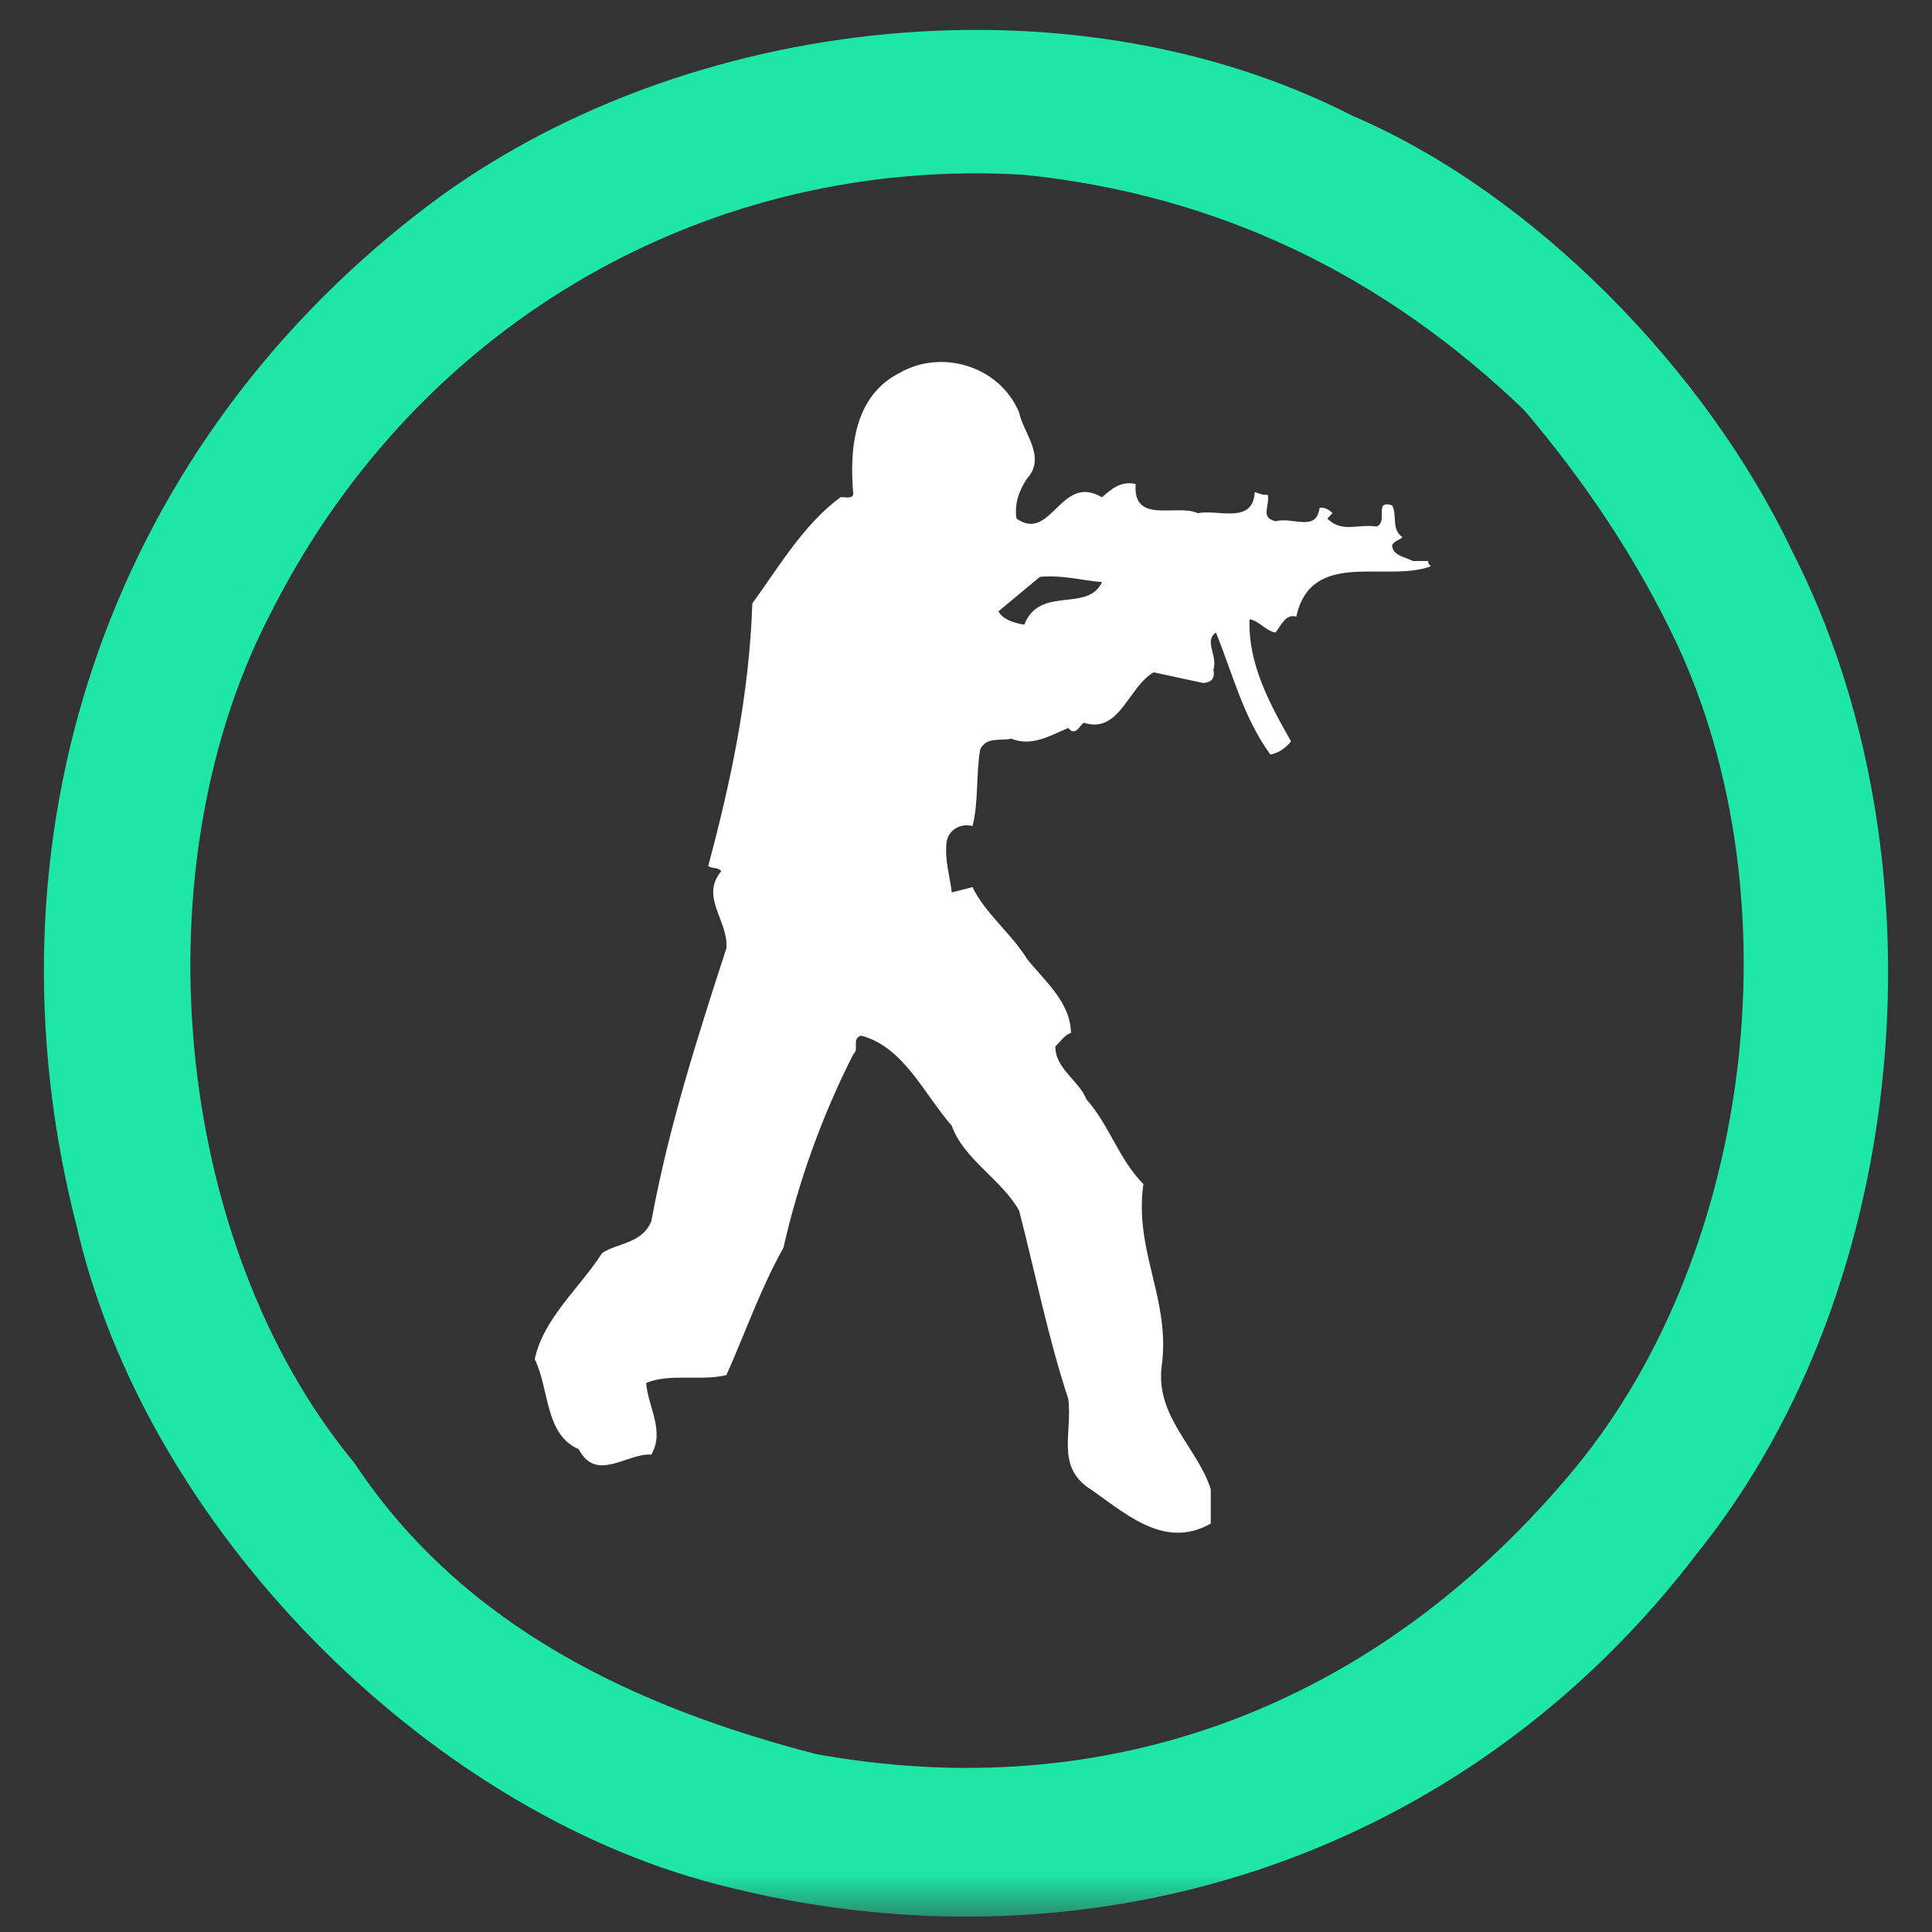<svg width="22" height="22" viewBox="0 0 22 22" fill="none" xmlns="http://www.w3.org/2000/svg">
<rect x="0" y="0" width="22" height="22" fill="#333333" stroke="none"/>
<mask id="path-1-outside-1_22_1782" maskUnits="userSpaceOnUse" x="0" y="-0.159" width="22" height="22" fill="black">
<rect fill="white" y="-0.159" width="22" height="22"/>
<path fill-rule="evenodd" clip-rule="evenodd" d="M19.96 6.501C21.647 9.798 21.258 14.466 18.959 17.345C16.39 20.744 12.276 22.01 8.29 20.973C5.143 20.16 2.096 17.089 1.357 13.835C0.278 9.628 1.684 5.456 5.054 2.834C7.762 0.704 12.072 0.172 15.184 1.769C17.145 2.601 19.032 4.537 19.96 6.501ZM19.536 7.093C21.008 10.224 20.453 14.553 18.227 17.148C15.904 19.885 12.711 21.111 9.175 20.46C7.072 19.916 4.969 18.962 3.629 16.951C1.433 14.277 1.037 9.766 2.666 6.699C4.442 3.228 7.95 1.257 11.717 1.493C14.009 1.73 16.012 2.676 17.726 4.333C18.462 5.196 19.07 6.115 19.536 7.093Z"/>
</mask>
<path fill-rule="evenodd" clip-rule="evenodd" d="M19.96 6.501C21.647 9.798 21.258 14.466 18.959 17.345C16.39 20.744 12.276 22.01 8.29 20.973C5.143 20.16 2.096 17.089 1.357 13.835C0.278 9.628 1.684 5.456 5.054 2.834C7.762 0.704 12.072 0.172 15.184 1.769C17.145 2.601 19.032 4.537 19.96 6.501ZM19.536 7.093C21.008 10.224 20.453 14.553 18.227 17.148C15.904 19.885 12.711 21.111 9.175 20.46C7.072 19.916 4.969 18.962 3.629 16.951C1.433 14.277 1.037 9.766 2.666 6.699C4.442 3.228 7.95 1.257 11.717 1.493C14.009 1.73 16.012 2.676 17.726 4.333C18.462 5.196 19.07 6.115 19.536 7.093Z" fill="#1EE7A6"/>
<path d="M18.959 17.345L18.568 17.033L18.56 17.044L18.959 17.345ZM8.29 20.973L8.416 20.489L8.415 20.489L8.29 20.973ZM1.357 13.835L1.844 13.725L1.841 13.711L1.357 13.835ZM5.054 2.834L5.361 3.228L5.363 3.227L5.054 2.834ZM15.184 1.769L14.956 2.214L14.972 2.222L14.989 2.229L15.184 1.769ZM18.227 17.148L17.847 16.823L17.846 16.825L18.227 17.148ZM9.175 20.46L9.05 20.945L9.067 20.949L9.085 20.952L9.175 20.46ZM3.629 16.951L4.045 16.674L4.031 16.653L4.015 16.634L3.629 16.951ZM2.666 6.699L3.108 6.933L3.111 6.926L2.666 6.699ZM11.717 1.493L11.769 0.996L11.759 0.995L11.749 0.994L11.717 1.493ZM17.726 4.333L18.107 4.008L18.091 3.99L18.073 3.973L17.726 4.333ZM19.515 6.729C21.117 9.858 20.74 14.315 18.568 17.033L19.35 17.657C21.777 14.618 22.178 9.737 20.406 6.273L19.515 6.729ZM18.56 17.044C16.12 20.272 12.218 21.478 8.416 20.489L8.164 21.457C12.334 22.542 16.66 21.216 19.358 17.646L18.56 17.044ZM8.415 20.489C6.946 20.109 5.474 19.194 4.278 17.97C3.082 16.746 2.19 15.245 1.844 13.725L0.869 13.946C1.263 15.68 2.264 17.34 3.563 18.669C4.862 19.997 6.487 21.024 8.165 21.457L8.415 20.489ZM1.841 13.711C0.811 9.693 2.151 5.726 5.361 3.228L4.747 2.439C1.217 5.186 -0.255 9.563 0.872 13.96L1.841 13.711ZM5.363 3.227C7.926 1.211 12.027 0.711 14.956 2.214L15.412 1.324C12.117 -0.367 7.598 0.198 4.745 2.441L5.363 3.227ZM14.989 2.229C16.824 3.008 18.626 4.848 19.509 6.715L20.413 6.287C19.438 4.226 17.466 2.194 15.379 1.309L14.989 2.229ZM19.084 7.306C20.474 10.263 19.942 14.381 17.847 16.823L18.606 17.474C20.964 14.726 21.542 10.185 19.989 6.88L19.084 7.306ZM17.846 16.825C15.633 19.432 12.616 20.585 9.266 19.969L9.085 20.952C12.806 21.637 16.176 20.337 18.608 17.472L17.846 16.825ZM9.301 19.976C7.247 19.445 5.286 18.535 4.045 16.674L3.213 17.228C4.653 19.389 6.897 20.387 9.05 20.945L9.301 19.976ZM4.015 16.634C2.993 15.389 2.374 13.693 2.211 11.927C2.048 10.161 2.346 8.367 3.108 6.933L2.224 6.464C1.357 8.098 1.038 10.094 1.215 12.018C1.392 13.943 2.069 15.84 3.242 17.268L4.015 16.634ZM3.111 6.926C4.797 3.632 8.119 1.768 11.686 1.992L11.749 0.994C7.782 0.745 4.087 2.825 2.221 6.471L3.111 6.926ZM11.666 1.991C13.842 2.216 15.742 3.111 17.379 4.692L18.073 3.973C16.282 2.242 14.176 1.245 11.769 0.996L11.666 1.991ZM17.345 4.657C18.056 5.491 18.64 6.373 19.085 7.308L19.988 6.878C19.501 5.857 18.868 4.902 18.107 4.008L17.345 4.657Z" fill="#1EE7A6" mask="url(#path-1-outside-1_22_1782)"/>
<path fill-rule="evenodd" clip-rule="evenodd" d="M11.605 4.697C11.655 4.938 11.92 5.204 11.693 5.452C11.607 5.585 11.549 5.726 11.575 5.905C11.973 6.185 12.077 5.382 12.548 5.663C12.658 5.566 12.767 5.473 12.932 5.512C12.896 5.977 13.404 5.733 13.64 5.844C13.87 5.796 14.268 5.977 14.288 5.603C14.336 5.618 14.38 5.642 14.436 5.633C14.463 5.76 14.345 5.893 14.524 5.935C14.728 5.884 14.99 6.062 15.026 5.784C15.091 5.769 15.153 5.82 15.173 5.844L15.114 5.905C15.283 6.071 15.451 5.965 15.675 5.995C15.813 5.947 15.636 5.687 15.852 5.754C15.914 5.865 15.84 6.032 15.97 6.116C15.934 6.155 15.881 6.155 15.852 6.207C15.855 6.327 16.002 6.343 16.088 6.388H16.265C16.256 6.415 16.279 6.43 16.294 6.448C15.784 6.639 14.932 6.243 14.761 7.022C14.639 6.983 14.581 7.134 14.525 7.203C14.412 7.185 14.342 7.07 14.229 7.052C14.209 7.553 14.457 8.015 14.701 8.441C14.637 8.523 14.557 8.574 14.466 8.592C14.159 8.172 14.038 7.674 13.846 7.203C13.705 7.3 13.87 7.466 13.817 7.626C13.84 7.729 13.787 7.774 13.699 7.777L13.138 7.656C12.852 7.813 12.749 8.363 12.342 8.23C12.292 8.26 12.268 8.354 12.195 8.32L12.165 8.29C11.964 8.372 11.752 8.508 11.516 8.411C11.395 8.441 11.236 8.384 11.162 8.532C11.112 8.816 11.145 9.133 11.074 9.407C10.935 9.368 10.797 9.456 10.779 9.589C10.755 9.8 10.817 9.972 10.838 10.162L11.074 10.102C11.218 10.401 11.519 10.633 11.693 10.917C11.885 11.162 12.192 11.409 12.195 11.763C12.124 11.781 12.077 11.862 12.018 11.914C12.012 12.167 12.286 12.303 12.371 12.518C12.637 12.819 12.734 13.191 13.02 13.484C12.911 14.254 13.336 14.797 13.227 15.567C13.162 16.135 13.631 16.479 13.787 16.956V17.349C13.242 17.66 12.787 17.204 12.371 16.926C12.035 16.669 12.212 16.307 12.165 15.93C11.935 15.235 11.79 14.501 11.605 13.786C11.413 13.438 10.967 13.194 10.838 12.819C10.525 12.463 10.289 11.917 9.805 11.793C9.693 11.829 9.788 11.95 9.717 12.004C9.363 12.702 9.095 13.443 8.921 14.208C8.661 14.673 8.487 15.175 8.272 15.658C7.986 15.73 7.629 15.634 7.358 15.748C7.378 16.02 7.573 16.292 7.417 16.564C7.142 16.543 6.791 16.887 6.591 16.503C6.201 16.334 6.258 15.818 6.089 15.477C6.19 15.008 6.6 14.67 6.856 14.269C7.042 14.148 7.31 14.163 7.417 13.906C7.614 12.832 7.942 11.814 8.272 10.796C8.296 10.486 7.968 10.214 8.213 9.921C8.177 9.87 8.11 9.897 8.065 9.86C8.322 8.9 8.531 7.925 8.567 6.871C8.871 6.454 9.148 5.974 9.57 5.663C9.62 5.654 9.688 5.688 9.717 5.633C9.67 5.114 9.723 4.507 10.248 4.244C10.726 3.972 11.383 4.168 11.605 4.697ZM12.549 6.629C12.383 6.98 11.841 6.663 11.664 7.113C11.552 7.095 11.422 7.058 11.369 6.962L11.841 6.569C12.094 6.545 12.313 6.608 12.549 6.629Z" fill="white"/>
</svg>
